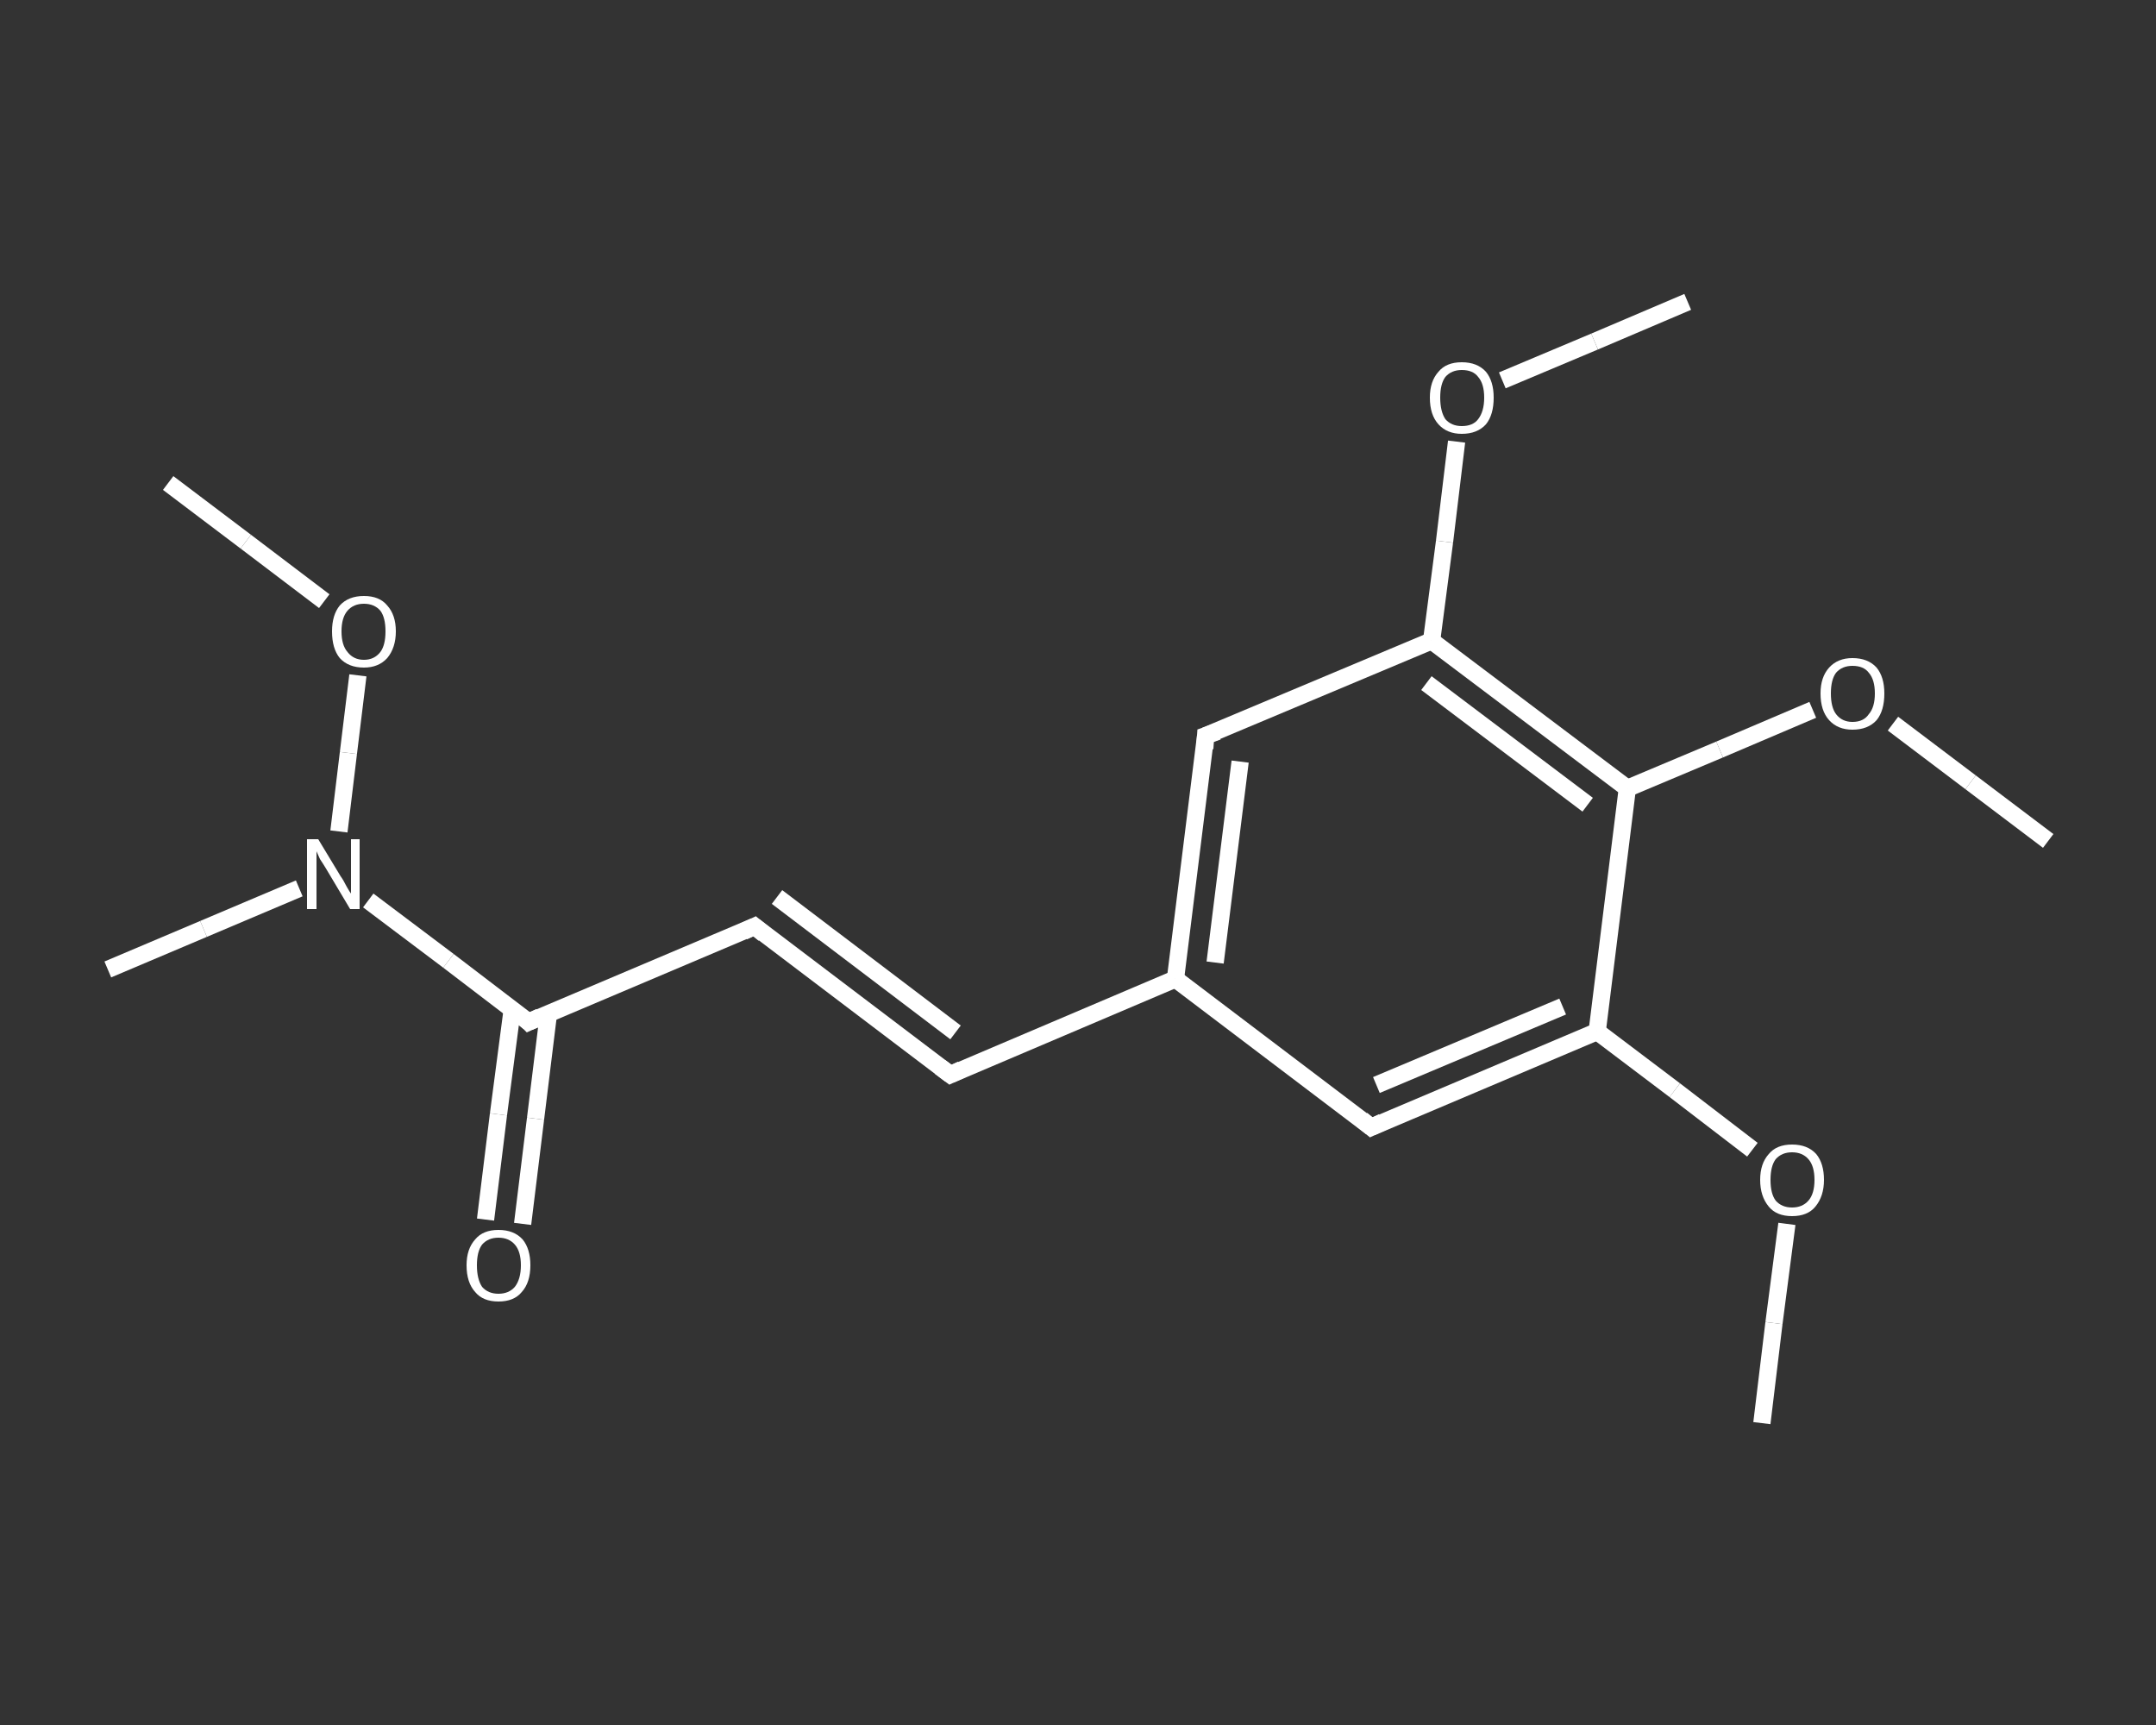 <?xml version='1.0' encoding='iso-8859-1'?>
<svg version='1.1' baseProfile='full'
              xmlns='http://www.w3.org/2000/svg'
                      xmlns:rdkit='http://www.rdkit.org/xml'
                      xmlns:xlink='http://www.w3.org/1999/xlink'
                  xml:space='preserve'
width='250px' height='200px' viewBox='0 0 250 200'>
<rect x="0" y="0" width="250" height="200" fill="#333333" stroke="none"/>
<!-- END OF HEADER -->
<rect style='opacity:1.0;fill:transparent;stroke:none' width='250.0' height='200.0' x='0.0' y='0.0'> </rect>
<path class='bond-0 atom-0 atom-1' d='M 204.3,165.0 L 205.7,153.4' style='fill:none;fill-rule:evenodd;stroke:#FFFFFF;stroke-width:2.0px;stroke-linecap:butt;stroke-linejoin:miter;stroke-opacity:1' />
<path class='bond-0 atom-0 atom-1' d='M 205.7,153.4 L 207.2,141.9' style='fill:none;fill-rule:evenodd;stroke:#FFFFFF;stroke-width:2.0px;stroke-linecap:butt;stroke-linejoin:miter;stroke-opacity:1' />
<path class='bond-1 atom-1 atom-2' d='M 203.2,133.3 L 194.2,126.4' style='fill:none;fill-rule:evenodd;stroke:#FFFFFF;stroke-width:2.0px;stroke-linecap:butt;stroke-linejoin:miter;stroke-opacity:1' />
<path class='bond-1 atom-1 atom-2' d='M 194.2,126.4 L 185.2,119.6' style='fill:none;fill-rule:evenodd;stroke:#FFFFFF;stroke-width:2.0px;stroke-linecap:butt;stroke-linejoin:miter;stroke-opacity:1' />
<path class='bond-2 atom-2 atom-3' d='M 185.2,119.6 L 159.0,130.7' style='fill:none;fill-rule:evenodd;stroke:#FFFFFF;stroke-width:2.0px;stroke-linecap:butt;stroke-linejoin:miter;stroke-opacity:1' />
<path class='bond-2 atom-2 atom-3' d='M 181.2,116.7 L 159.6,125.8' style='fill:none;fill-rule:evenodd;stroke:#FFFFFF;stroke-width:2.0px;stroke-linecap:butt;stroke-linejoin:miter;stroke-opacity:1' />
<path class='bond-3 atom-3 atom-4' d='M 159.0,130.7 L 136.3,113.5' style='fill:none;fill-rule:evenodd;stroke:#FFFFFF;stroke-width:2.0px;stroke-linecap:butt;stroke-linejoin:miter;stroke-opacity:1' />
<path class='bond-4 atom-4 atom-5' d='M 136.3,113.5 L 110.2,124.6' style='fill:none;fill-rule:evenodd;stroke:#FFFFFF;stroke-width:2.0px;stroke-linecap:butt;stroke-linejoin:miter;stroke-opacity:1' />
<path class='bond-5 atom-5 atom-6' d='M 110.2,124.6 L 87.5,107.4' style='fill:none;fill-rule:evenodd;stroke:#FFFFFF;stroke-width:2.0px;stroke-linecap:butt;stroke-linejoin:miter;stroke-opacity:1' />
<path class='bond-5 atom-5 atom-6' d='M 110.8,119.7 L 90.1,104.0' style='fill:none;fill-rule:evenodd;stroke:#FFFFFF;stroke-width:2.0px;stroke-linecap:butt;stroke-linejoin:miter;stroke-opacity:1' />
<path class='bond-6 atom-6 atom-7' d='M 87.5,107.4 L 61.3,118.5' style='fill:none;fill-rule:evenodd;stroke:#FFFFFF;stroke-width:2.0px;stroke-linecap:butt;stroke-linejoin:miter;stroke-opacity:1' />
<path class='bond-7 atom-7 atom-8' d='M 59.4,117.0 L 57.8,129.2' style='fill:none;fill-rule:evenodd;stroke:#FFFFFF;stroke-width:2.0px;stroke-linecap:butt;stroke-linejoin:miter;stroke-opacity:1' />
<path class='bond-7 atom-7 atom-8' d='M 57.8,129.2 L 56.3,141.4' style='fill:none;fill-rule:evenodd;stroke:#FFFFFF;stroke-width:2.0px;stroke-linecap:butt;stroke-linejoin:miter;stroke-opacity:1' />
<path class='bond-7 atom-7 atom-8' d='M 63.6,117.5 L 62.1,129.7' style='fill:none;fill-rule:evenodd;stroke:#FFFFFF;stroke-width:2.0px;stroke-linecap:butt;stroke-linejoin:miter;stroke-opacity:1' />
<path class='bond-7 atom-7 atom-8' d='M 62.1,129.7 L 60.6,141.9' style='fill:none;fill-rule:evenodd;stroke:#FFFFFF;stroke-width:2.0px;stroke-linecap:butt;stroke-linejoin:miter;stroke-opacity:1' />
<path class='bond-8 atom-7 atom-9' d='M 61.3,118.5 L 52.0,111.4' style='fill:none;fill-rule:evenodd;stroke:#FFFFFF;stroke-width:2.0px;stroke-linecap:butt;stroke-linejoin:miter;stroke-opacity:1' />
<path class='bond-8 atom-7 atom-9' d='M 52.0,111.4 L 42.7,104.4' style='fill:none;fill-rule:evenodd;stroke:#FFFFFF;stroke-width:2.0px;stroke-linecap:butt;stroke-linejoin:miter;stroke-opacity:1' />
<path class='bond-9 atom-9 atom-10' d='M 34.7,103.0 L 23.6,107.7' style='fill:none;fill-rule:evenodd;stroke:#FFFFFF;stroke-width:2.0px;stroke-linecap:butt;stroke-linejoin:miter;stroke-opacity:1' />
<path class='bond-9 atom-9 atom-10' d='M 23.6,107.7 L 12.5,112.4' style='fill:none;fill-rule:evenodd;stroke:#FFFFFF;stroke-width:2.0px;stroke-linecap:butt;stroke-linejoin:miter;stroke-opacity:1' />
<path class='bond-10 atom-9 atom-11' d='M 39.3,96.4 L 40.4,87.3' style='fill:none;fill-rule:evenodd;stroke:#FFFFFF;stroke-width:2.0px;stroke-linecap:butt;stroke-linejoin:miter;stroke-opacity:1' />
<path class='bond-10 atom-9 atom-11' d='M 40.4,87.3 L 41.5,78.3' style='fill:none;fill-rule:evenodd;stroke:#FFFFFF;stroke-width:2.0px;stroke-linecap:butt;stroke-linejoin:miter;stroke-opacity:1' />
<path class='bond-11 atom-11 atom-12' d='M 37.6,69.7 L 28.5,62.8' style='fill:none;fill-rule:evenodd;stroke:#FFFFFF;stroke-width:2.0px;stroke-linecap:butt;stroke-linejoin:miter;stroke-opacity:1' />
<path class='bond-11 atom-11 atom-12' d='M 28.5,62.8 L 19.5,56.0' style='fill:none;fill-rule:evenodd;stroke:#FFFFFF;stroke-width:2.0px;stroke-linecap:butt;stroke-linejoin:miter;stroke-opacity:1' />
<path class='bond-12 atom-4 atom-13' d='M 136.3,113.5 L 139.8,85.3' style='fill:none;fill-rule:evenodd;stroke:#FFFFFF;stroke-width:2.0px;stroke-linecap:butt;stroke-linejoin:miter;stroke-opacity:1' />
<path class='bond-12 atom-4 atom-13' d='M 140.9,111.6 L 143.8,88.3' style='fill:none;fill-rule:evenodd;stroke:#FFFFFF;stroke-width:2.0px;stroke-linecap:butt;stroke-linejoin:miter;stroke-opacity:1' />
<path class='bond-13 atom-13 atom-14' d='M 139.8,85.3 L 166.0,74.3' style='fill:none;fill-rule:evenodd;stroke:#FFFFFF;stroke-width:2.0px;stroke-linecap:butt;stroke-linejoin:miter;stroke-opacity:1' />
<path class='bond-14 atom-14 atom-15' d='M 166.0,74.3 L 167.5,62.8' style='fill:none;fill-rule:evenodd;stroke:#FFFFFF;stroke-width:2.0px;stroke-linecap:butt;stroke-linejoin:miter;stroke-opacity:1' />
<path class='bond-14 atom-14 atom-15' d='M 167.5,62.8 L 168.9,51.2' style='fill:none;fill-rule:evenodd;stroke:#FFFFFF;stroke-width:2.0px;stroke-linecap:butt;stroke-linejoin:miter;stroke-opacity:1' />
<path class='bond-15 atom-15 atom-16' d='M 174.2,44.1 L 184.9,39.6' style='fill:none;fill-rule:evenodd;stroke:#FFFFFF;stroke-width:2.0px;stroke-linecap:butt;stroke-linejoin:miter;stroke-opacity:1' />
<path class='bond-15 atom-15 atom-16' d='M 184.9,39.6 L 195.7,35.0' style='fill:none;fill-rule:evenodd;stroke:#FFFFFF;stroke-width:2.0px;stroke-linecap:butt;stroke-linejoin:miter;stroke-opacity:1' />
<path class='bond-16 atom-14 atom-17' d='M 166.0,74.3 L 188.7,91.4' style='fill:none;fill-rule:evenodd;stroke:#FFFFFF;stroke-width:2.0px;stroke-linecap:butt;stroke-linejoin:miter;stroke-opacity:1' />
<path class='bond-16 atom-14 atom-17' d='M 165.4,79.2 L 184.1,93.3' style='fill:none;fill-rule:evenodd;stroke:#FFFFFF;stroke-width:2.0px;stroke-linecap:butt;stroke-linejoin:miter;stroke-opacity:1' />
<path class='bond-17 atom-17 atom-18' d='M 188.7,91.4 L 199.4,86.9' style='fill:none;fill-rule:evenodd;stroke:#FFFFFF;stroke-width:2.0px;stroke-linecap:butt;stroke-linejoin:miter;stroke-opacity:1' />
<path class='bond-17 atom-17 atom-18' d='M 199.4,86.9 L 210.2,82.3' style='fill:none;fill-rule:evenodd;stroke:#FFFFFF;stroke-width:2.0px;stroke-linecap:butt;stroke-linejoin:miter;stroke-opacity:1' />
<path class='bond-18 atom-18 atom-19' d='M 219.5,83.9 L 228.5,90.7' style='fill:none;fill-rule:evenodd;stroke:#FFFFFF;stroke-width:2.0px;stroke-linecap:butt;stroke-linejoin:miter;stroke-opacity:1' />
<path class='bond-18 atom-18 atom-19' d='M 228.5,90.7 L 237.5,97.5' style='fill:none;fill-rule:evenodd;stroke:#FFFFFF;stroke-width:2.0px;stroke-linecap:butt;stroke-linejoin:miter;stroke-opacity:1' />
<path class='bond-19 atom-17 atom-2' d='M 188.7,91.4 L 185.2,119.6' style='fill:none;fill-rule:evenodd;stroke:#FFFFFF;stroke-width:2.0px;stroke-linecap:butt;stroke-linejoin:miter;stroke-opacity:1' />
<path d='M 160.3,130.1 L 159.0,130.7 L 157.9,129.8' style='fill:none;stroke:#FFFFFF;stroke-width:2.0px;stroke-linecap:butt;stroke-linejoin:miter;stroke-opacity:1;' />
<path d='M 111.5,124.0 L 110.2,124.6 L 109.0,123.7' style='fill:none;stroke:#FFFFFF;stroke-width:2.0px;stroke-linecap:butt;stroke-linejoin:miter;stroke-opacity:1;' />
<path d='M 88.6,108.3 L 87.5,107.4 L 86.2,108.0' style='fill:none;stroke:#FFFFFF;stroke-width:2.0px;stroke-linecap:butt;stroke-linejoin:miter;stroke-opacity:1;' />
<path d='M 62.6,117.9 L 61.3,118.5 L 60.9,118.1' style='fill:none;stroke:#FFFFFF;stroke-width:2.0px;stroke-linecap:butt;stroke-linejoin:miter;stroke-opacity:1;' />
<path d='M 139.7,86.8 L 139.8,85.3 L 141.2,84.8' style='fill:none;stroke:#FFFFFF;stroke-width:2.0px;stroke-linecap:butt;stroke-linejoin:miter;stroke-opacity:1;' />
<path class='atom-1' d='M 204.1 136.8
Q 204.1 134.9, 205.1 133.8
Q 206.0 132.7, 207.8 132.7
Q 209.6 132.7, 210.6 133.8
Q 211.5 134.9, 211.5 136.8
Q 211.5 138.7, 210.5 139.9
Q 209.6 141.0, 207.8 141.0
Q 206.0 141.0, 205.1 139.9
Q 204.1 138.7, 204.1 136.8
M 207.8 140.0
Q 209.0 140.0, 209.7 139.2
Q 210.4 138.4, 210.4 136.8
Q 210.4 135.2, 209.7 134.4
Q 209.0 133.6, 207.8 133.6
Q 206.6 133.6, 205.9 134.4
Q 205.3 135.2, 205.3 136.8
Q 205.3 138.4, 205.9 139.2
Q 206.6 140.0, 207.8 140.0
' fill='#FFFFFF'/>
<path class='atom-8' d='M 54.1 146.7
Q 54.1 144.8, 55.1 143.7
Q 56.0 142.6, 57.8 142.6
Q 59.6 142.6, 60.6 143.7
Q 61.5 144.8, 61.5 146.7
Q 61.5 148.7, 60.5 149.8
Q 59.6 150.9, 57.8 150.9
Q 56.0 150.9, 55.1 149.8
Q 54.1 148.7, 54.1 146.7
M 57.8 150.0
Q 59.0 150.0, 59.7 149.2
Q 60.4 148.3, 60.4 146.7
Q 60.4 145.1, 59.7 144.3
Q 59.0 143.5, 57.8 143.5
Q 56.6 143.5, 55.9 144.3
Q 55.3 145.1, 55.3 146.7
Q 55.3 148.3, 55.9 149.2
Q 56.6 150.0, 57.8 150.0
' fill='#FFFFFF'/>
<path class='atom-9' d='M 36.9 97.3
L 39.5 101.6
Q 39.8 102.0, 40.2 102.8
Q 40.6 103.5, 40.7 103.6
L 40.7 97.3
L 41.7 97.3
L 41.7 105.4
L 40.6 105.4
L 37.8 100.7
Q 37.5 100.2, 37.1 99.6
Q 36.8 98.9, 36.7 98.7
L 36.7 105.4
L 35.6 105.4
L 35.6 97.3
L 36.9 97.3
' fill='#FFFFFF'/>
<path class='atom-11' d='M 38.5 73.2
Q 38.5 71.3, 39.4 70.2
Q 40.4 69.1, 42.2 69.1
Q 44.0 69.1, 44.9 70.2
Q 45.9 71.3, 45.9 73.2
Q 45.9 75.1, 44.9 76.3
Q 43.9 77.4, 42.2 77.4
Q 40.4 77.4, 39.4 76.3
Q 38.5 75.2, 38.5 73.2
M 42.2 76.5
Q 43.4 76.5, 44.1 75.6
Q 44.7 74.8, 44.7 73.2
Q 44.7 71.6, 44.1 70.8
Q 43.4 70.0, 42.2 70.0
Q 41.0 70.0, 40.3 70.8
Q 39.6 71.6, 39.6 73.2
Q 39.6 74.8, 40.3 75.6
Q 41.0 76.5, 42.2 76.5
' fill='#FFFFFF'/>
<path class='atom-15' d='M 165.8 46.1
Q 165.8 44.2, 166.8 43.1
Q 167.7 42.0, 169.5 42.0
Q 171.3 42.0, 172.3 43.1
Q 173.2 44.2, 173.2 46.1
Q 173.2 48.1, 172.3 49.2
Q 171.3 50.3, 169.5 50.3
Q 167.8 50.3, 166.8 49.2
Q 165.8 48.1, 165.8 46.1
M 169.5 49.4
Q 170.8 49.4, 171.4 48.6
Q 172.1 47.7, 172.1 46.1
Q 172.1 44.5, 171.4 43.7
Q 170.8 42.9, 169.5 42.9
Q 168.3 42.9, 167.6 43.7
Q 167.0 44.5, 167.0 46.1
Q 167.0 47.7, 167.6 48.6
Q 168.3 49.4, 169.5 49.4
' fill='#FFFFFF'/>
<path class='atom-18' d='M 211.1 80.4
Q 211.1 78.5, 212.1 77.4
Q 213.1 76.3, 214.8 76.3
Q 216.6 76.3, 217.6 77.4
Q 218.5 78.5, 218.5 80.4
Q 218.5 82.4, 217.6 83.5
Q 216.6 84.6, 214.8 84.6
Q 213.1 84.6, 212.1 83.5
Q 211.1 82.4, 211.1 80.4
M 214.8 83.7
Q 216.1 83.7, 216.7 82.8
Q 217.4 82.0, 217.4 80.4
Q 217.4 78.8, 216.7 78.0
Q 216.1 77.2, 214.8 77.2
Q 213.6 77.2, 212.9 78.0
Q 212.3 78.8, 212.3 80.4
Q 212.3 82.0, 212.9 82.8
Q 213.6 83.7, 214.8 83.7
' fill='#FFFFFF'/>
</svg>
